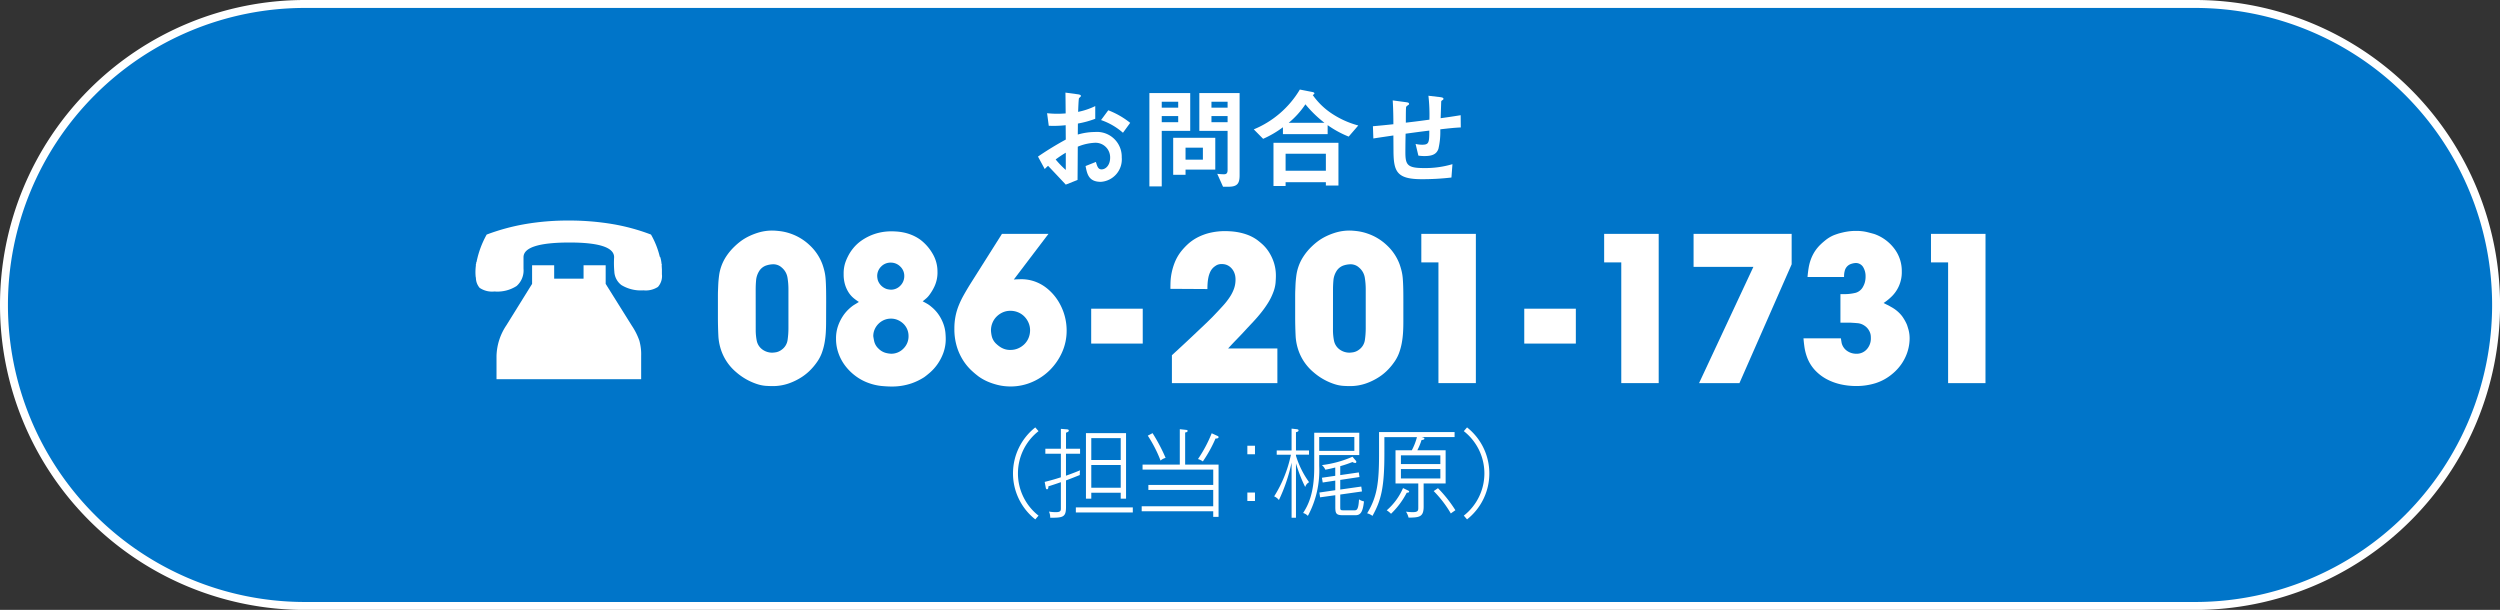 <svg xmlns="http://www.w3.org/2000/svg" width="314.793" height="76.796" viewBox="0 0 314.793 76.796"><rect x="0" y="0" width="314.793" height="76.796" fill="#333333" stroke="none"/><defs><style>.cls-1{fill:#0075c9;}.cls-2{fill:#fff;}</style></defs><g id="レイヤー_2" data-name="レイヤー 2"><g id="内容"><path class="cls-1" d="M38.4,76.3A37.9,37.9,0,1,1,38.4.5h238a37.9,37.9,0,0,1,0,75.8Z"/><path class="cls-2" d="M276.4,1a37.4,37.4,0,0,1,0,74.8H38.4A37.4,37.4,0,0,1,38.4,1h238m0-1H38.4A38.4,38.4,0,0,0,0,38.4H0A38.4,38.4,0,0,0,38.4,76.8h238a38.4,38.4,0,0,0,38.4-38.4h0A38.4,38.4,0,0,0,276.4,0Z"/><path class="cls-2" d="M79.558,41.009l-3.293-5.264v-2.34H73.48v1.688h-3.7V33.405H67v2.34l-3.238,5.216a7.239,7.239,0,0,0-1.242,3.858v2.925H80.733V44.819a6.4,6.4,0,0,0-.228-1.928,8.259,8.259,0,0,0-.947-1.882"/><path class="cls-2" d="M83.348,33.384c-.012-.063-.036-.123-.051-.186a3.923,3.923,0,0,0-.155-.807.2.2,0,0,0-.065-.067,10.448,10.448,0,0,0-1.105-2.788,25.484,25.484,0,0,0-4.94-1.336,33.036,33.036,0,0,0-5.46-.431,31.809,31.809,0,0,0-5.343.431,26.562,26.562,0,0,0-4.947,1.336,11.781,11.781,0,0,0-1.276,3.451l-.027,0s-.009.079-.029.215c-.012.061-.036.119-.048.179.009,0,.017.01.026.012a6.2,6.2,0,0,0-.026,1.526c0,.012.019.019.024.027a1.962,1.962,0,0,0,.47,1.3,2.8,2.8,0,0,0,1.869.456,4.471,4.471,0,0,0,2.783-.688,2.608,2.608,0,0,0,.871-2.179V32.391c0-1.23,1.931-1.855,5.8-1.855,3.744,0,5.609.625,5.609,1.855a12.441,12.441,0,0,0,.019,1.732l.005.007a2.268,2.268,0,0,0,.891,1.763,4.7,4.7,0,0,0,2.773.666,2.821,2.821,0,0,0,1.831-.433,2.053,2.053,0,0,0,.5-1.6v-.591c-.015-.23-.022-.395-.034-.54a.11.11,0,0,1,.034-.01"/><path class="cls-2" d="M104.02,40.521q0,.693-.039,1.357a11.133,11.133,0,0,1-.16,1.318,7.683,7.683,0,0,1-.346,1.264,4.974,4.974,0,0,1-.652,1.2,7.44,7.44,0,0,1-.679.826,6.433,6.433,0,0,1-1.158.971,7.594,7.594,0,0,1-1.637.812,6.132,6.132,0,0,1-2.115.347c-.178,0-.436-.01-.773-.028a4.7,4.7,0,0,1-1.171-.239,7.585,7.585,0,0,1-2.582-1.478,6.247,6.247,0,0,1-1.756-2.381,6.636,6.636,0,0,1-.5-2.263q-.054-1.17-.054-2.288v-2.5c0-.3,0-.6.014-.9s.021-.6.04-.906c.017-.265.048-.576.092-.931a5.752,5.752,0,0,1,.878-2.382,7.255,7.255,0,0,1,1.105-1.318,7.868,7.868,0,0,1,.666-.572,6.4,6.4,0,0,1,1.024-.639,8.036,8.036,0,0,1,1.371-.532,6.071,6.071,0,0,1,1.7-.226q.294,0,.892.066A6.462,6.462,0,0,1,99.5,29.4a6.62,6.62,0,0,1,2.45,1.476,6.24,6.24,0,0,1,1.6,2.383,8.479,8.479,0,0,1,.266.9,6.373,6.373,0,0,1,.146,1c.028.365.044.782.054,1.251s.013,1.017.013,1.638Zm-8.862,1.038a6.945,6.945,0,0,0,.132,1.357,1.806,1.806,0,0,0,.746,1.118,2.08,2.08,0,0,0,1.224.372,3.523,3.523,0,0,0,.466-.052,1.69,1.69,0,0,0,.7-.32,1.8,1.8,0,0,0,.745-1.224,10.309,10.309,0,0,0,.107-1.438v-4.95a9.01,9.01,0,0,0-.121-1.477,2.084,2.084,0,0,0-.731-1.264,1.521,1.521,0,0,0-.679-.359,1.542,1.542,0,0,0-.492-.041,3.022,3.022,0,0,0-.772.147,1.7,1.7,0,0,0-.905.731,2.628,2.628,0,0,0-.373,1.132c-.035.4-.052.794-.052,1.185Z"/><path class="cls-2" d="M116.849,38.312a3.446,3.446,0,0,1,.426.319,4.718,4.718,0,0,1,.985,1.092,5.21,5.21,0,0,1,.559,1.144,4.513,4.513,0,0,1,.226,1.025c.027.31.039.555.039.731a5.128,5.128,0,0,1-.319,1.864,6.172,6.172,0,0,1-.758,1.423,5.863,5.863,0,0,1-.905,1q-.467.4-.732.586a7.48,7.48,0,0,1-1.584.772,7.624,7.624,0,0,1-2.674.4c-.249,0-.621-.022-1.118-.066a6.871,6.871,0,0,1-1.651-.386,6.237,6.237,0,0,1-1.623-.879,6.485,6.485,0,0,1-1.291-1.277,5.762,5.762,0,0,1-.851-1.584,5.4,5.4,0,0,1-.307-1.822,4.746,4.746,0,0,1,.253-1.611,5.648,5.648,0,0,1,.6-1.224,4.919,4.919,0,0,1,.719-.866,5.37,5.37,0,0,1,.612-.505c.142-.088.257-.16.347-.213s.2-.124.346-.213a7.3,7.3,0,0,1-.626-.452,3.175,3.175,0,0,1-.612-.665,3.937,3.937,0,0,1-.479-.986,4.389,4.389,0,0,1-.2-1.41,4.31,4.31,0,0,1,.185-1.371,5.662,5.662,0,0,1,.347-.838,5.381,5.381,0,0,1,.639-1,5.106,5.106,0,0,1,1.1-1.025,6.579,6.579,0,0,1,1.623-.812,6.694,6.694,0,0,1,2.223-.333c.16,0,.363.01.612.027a6.853,6.853,0,0,1,.838.12,5.686,5.686,0,0,1,1,.306,5.316,5.316,0,0,1,1.066.585,5.873,5.873,0,0,1,1.556,1.757,4.4,4.4,0,0,1,.625,2.263,4.147,4.147,0,0,1-.372,1.862,6.055,6.055,0,0,1-.612,1.038,2.784,2.784,0,0,1-.412.466c-.134.116-.289.244-.466.387C116.485,38.1,116.706,38.223,116.849,38.312Zm-5.323,6.122a3.324,3.324,0,0,0,.666.106,2.114,2.114,0,0,0,1.57-.652,2.148,2.148,0,0,0,.639-1.557,2.2,2.2,0,0,0-.174-.879,2.106,2.106,0,0,0-.479-.692,2.394,2.394,0,0,0-.7-.465,2.124,2.124,0,0,0-.851-.174,2.189,2.189,0,0,0-.879.174,2.28,2.28,0,0,0-1.185,1.184,2.128,2.128,0,0,0-.173.852q.027.213.121.665a1.834,1.834,0,0,0,.544.906A2.036,2.036,0,0,0,111.526,44.434Zm.133-8.038a2.633,2.633,0,0,0,.5.08,1.623,1.623,0,0,0,1.211-.506,1.693,1.693,0,0,0,.494-1.225,1.6,1.6,0,0,0-.506-1.184,1.663,1.663,0,0,0-1.2-.492,1.631,1.631,0,0,0-1.211.5,1.661,1.661,0,0,0-.492,1.2,2.389,2.389,0,0,0,.08.519,1.775,1.775,0,0,0,1.118,1.105Z"/><path class="cls-2" d="M126.164,29.448h5.856l-4.365,5.75c.177-.018.488-.031.931-.041a5.081,5.081,0,0,1,1.438.2,5.211,5.211,0,0,1,1.783.931,6.4,6.4,0,0,1,1.357,1.491,7.023,7.023,0,0,1,1.145,3.833,6.639,6.639,0,0,1-.572,2.741,7.434,7.434,0,0,1-1.531,2.235,7.173,7.173,0,0,1-2.249,1.518,6.8,6.8,0,0,1-2.728.558q-.292,0-.719-.04a6.4,6.4,0,0,1-.958-.173,7.993,7.993,0,0,1-1.117-.373,6.2,6.2,0,0,1-1.2-.665,10.871,10.871,0,0,1-.932-.785,6.567,6.567,0,0,1-1.011-1.224,7.081,7.081,0,0,1-.8-1.73,7.593,7.593,0,0,1-.319-2.3,7.845,7.845,0,0,1,.147-1.57,7.473,7.473,0,0,1,.412-1.37,11.165,11.165,0,0,1,.626-1.291q.358-.639.785-1.331Zm-.04,14.347a2.163,2.163,0,0,0,1.132.266,2.369,2.369,0,0,0,.958-.2,2.583,2.583,0,0,0,.785-.533,2.358,2.358,0,0,0,.519-.785,2.5,2.5,0,0,0,.186-.959,2.349,2.349,0,0,0-.2-.958,2.583,2.583,0,0,0-.533-.785,2.384,2.384,0,0,0-.785-.519,2.5,2.5,0,0,0-.958-.186,2.324,2.324,0,0,0-.972.2,2.634,2.634,0,0,0-.771.532,2.394,2.394,0,0,0-.519.786,2.483,2.483,0,0,0-.186.959,4.04,4.04,0,0,0,.106.745,1.92,1.92,0,0,0,.612.984A3.447,3.447,0,0,0,126.124,43.8Z"/><path class="cls-2" d="M143.89,38.87v4.392H137.4V38.87Z"/><path class="cls-2" d="M160.844,43.874V48.24H147.563V44.726q1.782-1.623,3.566-3.326.4-.373.773-.733t.745-.731q.744-.773,1.3-1.385a8.9,8.9,0,0,0,.919-1.171A4.862,4.862,0,0,0,155.4,36.3a3.393,3.393,0,0,0,.173-1.077,2.621,2.621,0,0,0-.04-.493,2.013,2.013,0,0,0-.093-.332,1.818,1.818,0,0,0-.6-.826,1.542,1.542,0,0,0-.971-.319,1.343,1.343,0,0,0-.638.119,2.686,2.686,0,0,0-.347.227,1.788,1.788,0,0,0-.478.6,3.17,3.17,0,0,0-.241.707,5.43,5.43,0,0,0-.106.757c-.018.258-.026.5-.026.733l-4.658-.027q0-.32.013-.825a7.319,7.319,0,0,1,.134-1.144,7.691,7.691,0,0,1,.4-1.358,5.766,5.766,0,0,1,.839-1.437,8.277,8.277,0,0,1,.785-.839,5.784,5.784,0,0,1,1.131-.812,6.764,6.764,0,0,1,1.57-.612,8.3,8.3,0,0,1,2.1-.239q.24,0,.652.026a8.707,8.707,0,0,1,.932.12,7.2,7.2,0,0,1,1.118.306,5.28,5.28,0,0,1,1.184.612q.266.188.692.56a4.863,4.863,0,0,1,.812.944,5.834,5.834,0,0,1,.652,1.344,5.391,5.391,0,0,1,.267,1.757c0,.2-.014.475-.04.839a4.436,4.436,0,0,1-.307,1.237,7.24,7.24,0,0,1-.625,1.265,12.583,12.583,0,0,1-.852,1.21q-.465.586-.971,1.131c-.337.365-.658.7-.958,1.025-.373.409-.75.807-1.132,1.2s-.758.79-1.131,1.2Z"/><path class="cls-2" d="M176.706,40.521c0,.462-.012.914-.039,1.357a10.928,10.928,0,0,1-.16,1.318,7.585,7.585,0,0,1-.346,1.264,4.974,4.974,0,0,1-.652,1.2,7.217,7.217,0,0,1-.679.826,6.4,6.4,0,0,1-1.158.971,7.609,7.609,0,0,1-1.636.812,6.134,6.134,0,0,1-2.116.347c-.177,0-.435-.01-.772-.028a4.69,4.69,0,0,1-1.171-.239,7.575,7.575,0,0,1-2.582-1.478,6.24,6.24,0,0,1-1.757-2.381,6.636,6.636,0,0,1-.5-2.263q-.054-1.17-.054-2.288v-2.5c0-.3,0-.6.014-.9s.022-.6.04-.906c.018-.265.048-.576.093-.931a5.814,5.814,0,0,1,.267-1.131,5.673,5.673,0,0,1,.611-1.251,7.206,7.206,0,0,1,1.1-1.318,8.031,8.031,0,0,1,.666-.572,6.411,6.411,0,0,1,1.025-.639,7.971,7.971,0,0,1,1.371-.532,6.071,6.071,0,0,1,1.7-.226q.292,0,.892.066a6.492,6.492,0,0,1,1.317.307,6.616,6.616,0,0,1,2.449,1.476,6.231,6.231,0,0,1,1.6,2.383,8.972,8.972,0,0,1,.266.9,6.373,6.373,0,0,1,.146,1c.027.365.044.782.054,1.251s.012,1.017.012,1.638Zm-8.862,1.038a6.87,6.87,0,0,0,.133,1.357,1.808,1.808,0,0,0,.745,1.118,2.085,2.085,0,0,0,1.225.372,3.5,3.5,0,0,0,.465-.052,1.693,1.693,0,0,0,.706-.32,1.81,1.81,0,0,0,.745-1.224,10.3,10.3,0,0,0,.106-1.438v-4.95a9.121,9.121,0,0,0-.12-1.477,2.084,2.084,0,0,0-.731-1.264,1.526,1.526,0,0,0-.679-.359,1.545,1.545,0,0,0-.492-.041,3.028,3.028,0,0,0-.773.147,1.7,1.7,0,0,0-.9.731,2.628,2.628,0,0,0-.373,1.132c-.035.4-.053.794-.053,1.185Z"/><path class="cls-2" d="M185.836,48.24h-4.711v-15.2h-2.156V29.448h6.867Z"/><path class="cls-2" d="M198.425,38.87v4.392h-6.494V38.87Z"/><path class="cls-2" d="M208.858,48.24h-4.711v-15.2h-2.156V29.448h6.867Z"/><path class="cls-2" d="M225.6,29.448v3.833L219.026,48.24h-5.084L220.783,33.6H213.25V29.448Z"/><path class="cls-2" d="M231.8,42.6c.035.23.063.4.08.506a1.411,1.411,0,0,0,.08.293,1.714,1.714,0,0,0,.7.838,2.007,2.007,0,0,0,1.079.306,1.688,1.688,0,0,0,1.33-.572,2.007,2.007,0,0,0,.505-1.371c0-.07,0-.173-.012-.306a1.468,1.468,0,0,0-.094-.413,2,2,0,0,0-.239-.439,1.73,1.73,0,0,0-.426-.412,1.806,1.806,0,0,0-.865-.333c-.293-.027-.608-.048-.945-.067h-1.251V37.034h.692a5.813,5.813,0,0,0,1.251-.172,1.543,1.543,0,0,0,.931-.813,2.4,2.4,0,0,0,.2-.492,2.8,2.8,0,0,0,.092-.785,2.2,2.2,0,0,0-.3-1.131,1.072,1.072,0,0,0-1-.52,2.051,2.051,0,0,0-.679.174,1.217,1.217,0,0,0-.651.838,2.378,2.378,0,0,0-.067.373c-.01.107-.013.231-.013.372h-4.6q.053-.639.147-1.184a5.824,5.824,0,0,1,.279-1.051,5.155,5.155,0,0,1,.492-.986,5.006,5.006,0,0,1,.785-.93q.16-.16.586-.506a4.41,4.41,0,0,1,1.038-.612c.142-.054.293-.107.452-.161s.391-.115.693-.185q.211-.054.638-.12a6.7,6.7,0,0,1,1.011-.067,5.758,5.758,0,0,1,1.425.16c.416.106.714.186.892.24a5.4,5.4,0,0,1,2.474,1.809,4.637,4.637,0,0,1,.958,2.9,4.264,4.264,0,0,1-1.436,3.3,6.391,6.391,0,0,1-.852.666c.159.088.315.168.466.239a4.13,4.13,0,0,1,.438.239,4.339,4.339,0,0,1,1.424,1.185,5.872,5.872,0,0,1,.6,1.051c.053.142.123.369.213.679a4.2,4.2,0,0,1,.133,1.131,5.551,5.551,0,0,1-.081.852,5.625,5.625,0,0,1-.305,1.1,5.956,5.956,0,0,1-.653,1.225,6.116,6.116,0,0,1-1.118,1.211,6.2,6.2,0,0,1-2.129,1.184,8.054,8.054,0,0,1-2.421.36A8.99,8.99,0,0,1,231.8,48.4a7.041,7.041,0,0,1-1.783-.653,5.716,5.716,0,0,1-1.478-1.132,4.917,4.917,0,0,1-1.024-1.7,6.447,6.447,0,0,1-.293-1.144q-.08-.533-.133-1.171Z"/><path class="cls-2" d="M250.006,48.24H245.3v-15.2h-2.156V29.448h6.867Z"/><path class="cls-2" d="M130.7,19.716a39.968,39.968,0,0,1,3.5-2.143l-.014-1.807a13.642,13.642,0,0,1-2.13.07l-.21-1.583a11.311,11.311,0,0,0,1.373.07c.35,0,.561-.014.967-.042-.015-1.583-.015-1.708-.028-2.62l1.554.211c.393.056.393.154.393.224s-.211.225-.238.267c-.057.084-.1,1.456-.113,1.722a8.879,8.879,0,0,0,2.157-.728v1.6a12.227,12.227,0,0,1-2.185.6l-.014,1.387a7.714,7.714,0,0,1,2.157-.323,3.117,3.117,0,0,1,3.376,3.194,2.832,2.832,0,0,1-2.619,3.082c-1.541,0-1.737-.967-1.933-1.99l1.3-.517c.168.574.281.938.715.938.5,0,1.078-.5,1.078-1.485a1.838,1.838,0,0,0-1.947-1.863,6.282,6.282,0,0,0-2.129.49c-.013,2.228-.013,2.479-.028,4.188l-1.484.589c-.6-.644-.953-1.022-2.228-2.367a5.455,5.455,0,0,0-.42.406Zm3.5-.49a14.206,14.206,0,0,0-1.275.854A11.7,11.7,0,0,0,134.2,21.4Zm7.2-2.508a8.182,8.182,0,0,0-2.76-1.6l.91-1.232a10.313,10.313,0,0,1,2.76,1.583Z"/><path class="cls-2" d="M146.283,16.481V23.47h-1.555V11.718h5.141v4.763Zm2.073-3.67h-2.073v.742h2.073Zm0,1.806h-2.073v.771h2.073Zm.924,6.738v.658h-1.555V17.349h5.3v4.006Zm2.185-2.759H149.28v1.513h2.185Zm3.236,4.916H154l-.728-1.625a8.015,8.015,0,0,0,.841.057c.322,0,.462-.141.462-.547V16.481h-3.558V11.718h5.07V22.07C156.087,23.078,155.822,23.512,154.7,23.512Zm-.126-10.7h-2.032v.742h2.032Zm0,1.806h-2.032v.771h2.032Z"/><path class="cls-2" d="M169.822,17.2a12.636,12.636,0,0,1-2.648-1.443v1.135h-5.631v-.869a12.69,12.69,0,0,1-2.493,1.457l-1.177-1.191a12.138,12.138,0,0,0,5.8-5.014l1.639.322c.126.027.2.111.2.153,0,.057-.126.169-.21.225a8.957,8.957,0,0,0,2.213,2.2,11.281,11.281,0,0,0,3.516,1.625Zm-2.872,6.163v-.42h-5.071v.476h-1.526V17.979h8.18v5.379Zm0-4.006h-5.071V21.5h5.071Zm-2.578-6.22a10.7,10.7,0,0,1-2.1,2.326h4.5A14.8,14.8,0,0,1,164.372,13.132Z"/><path class="cls-2" d="M181.356,16.284a9.291,9.291,0,0,1-.237,2.465c-.211.589-.66.9-1.709.9a4.9,4.9,0,0,1-.813-.056l-.351-1.471a3.377,3.377,0,0,0,.827.1c.854,0,.9-.252.9-1.778-1.484.181-1.723.223-2.983.391-.029,1.4-.029,2.242-.029,2.326,0,1.6.253,2,2.327,2a11.95,11.95,0,0,0,3.6-.49l-.126,1.682a31.732,31.732,0,0,1-3.754.21c-3.152,0-3.53-.981-3.544-3.586l-.014-1.919c-1.12.168-1.261.182-2.522.378l-.055-1.541c1.106-.1,1.527-.14,2.577-.252,0-.574-.014-2.017-.084-3l1.583.211c.294.042.476.055.476.237,0,.07-.028.085-.238.225-.126.1-.14.181-.14.21-.014.224-.028.308-.028,1.919.84-.1,1.358-.155,2.97-.378a21.39,21.39,0,0,0-.126-3.012l1.428.168c.462.057.462.141.462.225s-.028.1-.154.181-.112.112-.126.168l-.07,2.087c.785-.111,1.233-.168,2.521-.378l.015,1.541C183.318,16.074,182.673,16.13,181.356,16.284Z"/><path class="cls-2" d="M130.361,65.4a7.378,7.378,0,0,1,0-11.583l.408.472a6.755,6.755,0,0,0,0,10.638Z"/><path class="cls-2" d="M135.968,59.812c-.659.265-1.176.471-1.739.678v3.343c0,1.273-.348,1.369-1.99,1.358a1.747,1.747,0,0,0-.157-.776,4.738,4.738,0,0,0,.9.073c.6,0,.6-.23.6-.472v-3.3c-.695.242-1.211.412-1.571.52,0,.074.013.376-.18.376-.108,0-.143-.145-.156-.23l-.132-.7c.768-.194,1.248-.327,2.039-.582V57.134h-1.955V56.5h1.955v-2.5l.768.061c.084.011.228.024.228.157s-.144.194-.348.266V56.5H136v.63h-1.775V59.9c.851-.3,1.439-.545,1.775-.678A2.507,2.507,0,0,0,135.968,59.812Zm-.5,4.713v-.631h7.172v.631Zm5.65-1.734V62.04h-3.706v.751h-.672v-8.25h5.049v8.25Zm0-7.62h-3.706v2.75h3.706Zm0,3.38h-3.706V61.41h3.706Z"/><path class="cls-2" d="M152.766,65.081v-.7h-9.008v-.63h9.008V61.69H144.6v-.631h8.168V59.133h-8.9V58.5h4.689V54.044l.684.073c.2.024.3.024.3.145,0,.145-.2.183-.311.194V58.5h4.209v6.578Zm-6.633-7.087a16.348,16.348,0,0,0-1.607-3.138l.6-.315a22.073,22.073,0,0,1,1.644,3.114A1.543,1.543,0,0,0,146.133,57.994Zm6.92-2.774a16.523,16.523,0,0,1-1.595,2.883,1.942,1.942,0,0,0-.611-.3,16.874,16.874,0,0,0,1.727-3.247l.635.291c.144.061.228.1.228.193C153.437,55.207,153.221,55.22,153.053,55.22Z"/><path class="cls-2" d="M157.063,57.2V56.128h.96V57.2Zm0,5.887V62.016h.96v1.066Z"/><path class="cls-2" d="M164.348,61.325a18.173,18.173,0,0,1-1.163-2.98v6.846h-.552V58.248a21.069,21.069,0,0,1-1.595,4.713,1.568,1.568,0,0,0-.6-.46,15.79,15.79,0,0,0,2.11-5.246h-1.787v-.533h1.871v-2.75l.648.072c.084.013.228.025.228.157s-.156.183-.324.219v2.3h1.643v.533h-1.643v.133a11.324,11.324,0,0,0,1.655,3.332A1.022,1.022,0,0,0,164.348,61.325Zm1.764-4.022V58.66a12.063,12.063,0,0,1-1.428,6.3,1.328,1.328,0,0,0-.6-.363c.588-.921,1.4-2.375,1.4-5.683V54.492h5.673V57.3Zm4.424-2.277h-4.424v1.745h4.424Zm.109,9.849H169.11c-.876,0-.972-.218-.972-1.065V62.356l-1.919.266-.084-.606,2-.29V60.514l-1.583.242-.1-.6,1.679-.243V58.866c-.575.146-.924.218-1.247.279a1.659,1.659,0,0,0-.432-.581,13.624,13.624,0,0,0,3.85-1.055l.4.473a.248.248,0,0,1,.084.181.136.136,0,0,1-.143.134.791.791,0,0,1-.348-.121,13.683,13.683,0,0,1-1.535.521v1.126l2.339-.338.084.581-2.423.363v1.212l2.65-.376.084.618-2.734.388V63.81c0,.4,0,.448.432.448h1.331c.288,0,.527,0,.6-1.382a1.562,1.562,0,0,0,.624.255C171.592,64.669,171.2,64.875,170.645,64.875Z"/><path class="cls-2" d="M179.263,63.785c0,1.321-.552,1.381-1.9,1.393a2.561,2.561,0,0,0-.324-.751,6.5,6.5,0,0,0,.864.061c.683,0,.683-.23.683-.594V60.877h-2.866V56.7h2.051a7.624,7.624,0,0,0,.647-1.661h-4.1V57.11c0,4.3-.409,5.887-1.5,7.85a1.963,1.963,0,0,0-.672-.327c1.271-2.084,1.5-3.877,1.5-7.5V54.407h9.511v.63h-4.15c.144.037.348.074.348.183,0,.133-.145.157-.361.193a8.053,8.053,0,0,1-.527,1.285h3.563v4.179h-2.771ZM177.3,61.762c.084.036.133.085.133.145,0,.133-.217.133-.3.133a10.057,10.057,0,0,1-1.979,2.654,2.881,2.881,0,0,0-.54-.436,7.823,7.823,0,0,0,2.052-2.8Zm-.9-3.332h4.966v-1.1H176.4Zm4.966.63H176.4v1.187h4.966Zm-.3,2.411a16.529,16.529,0,0,1,2.194,2.774c-.143.1-.479.328-.575.412a14.137,14.137,0,0,0-2.159-2.823Z"/><path class="cls-2" d="M184.726,65.4l-.407-.473a6.755,6.755,0,0,0,0-10.638l.407-.472a7.378,7.378,0,0,1,0,11.583Z"/></g></g></svg>
